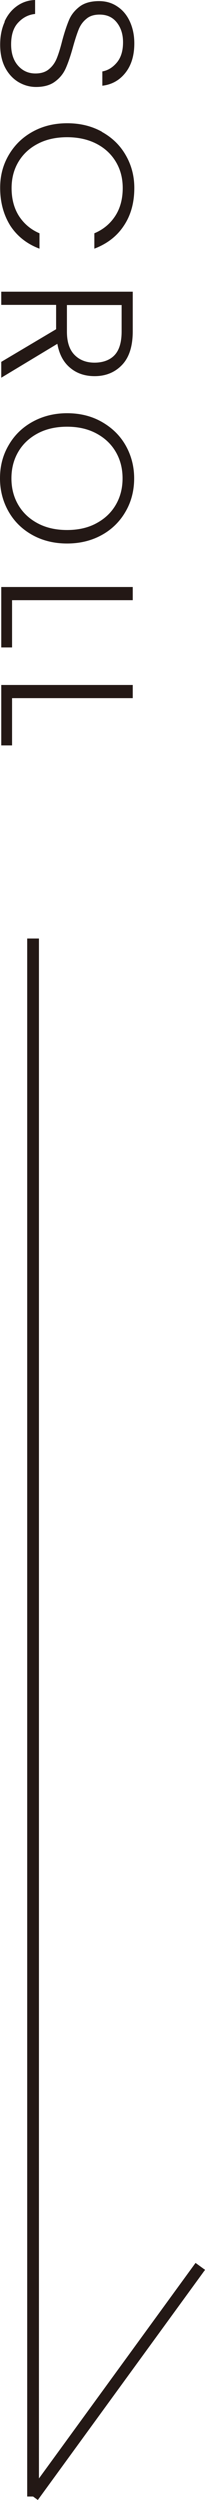 <svg data-name="レイヤー 2" xmlns="http://www.w3.org/2000/svg" viewBox="0 0 13.08 159.24"><g data-name="デザイン"><path d="M2.11 159.02l10.67-14.66M2.11 59.78v99.24" fill="none" stroke="#231815" stroke-width=".75"/><path d="M.29 1.37c.19-.42.46-.75.8-.99S1.82.01 2.24 0v.89c-.41.04-.77.22-1.07.54-.31.32-.46.79-.46 1.4 0 .57.15 1.02.44 1.35.29.33.66.5 1.11.5.36 0 .65-.09.87-.28.22-.18.38-.41.49-.68.11-.27.23-.65.35-1.13.15-.56.3-1 .44-1.33.14-.33.37-.61.67-.84.3-.23.72-.35 1.24-.35.43 0 .82.11 1.16.34.34.22.61.54.8.95.19.41.29.88.29 1.4 0 .78-.19 1.4-.57 1.88-.38.48-.87.75-1.47.82v-.91c.34-.06.65-.24.92-.56.27-.32.4-.75.4-1.3 0-.5-.13-.92-.4-1.26-.27-.34-.63-.5-1.1-.5-.35 0-.64.09-.85.28-.22.18-.38.41-.49.69-.11.28-.23.65-.36 1.12-.15.54-.3.98-.45 1.32-.15.34-.37.62-.68.85-.3.23-.71.35-1.22.35-.39 0-.76-.1-1.12-.31-.35-.21-.64-.52-.85-.92s-.32-.9-.32-1.46.1-1.04.29-1.46zM6.5 8.4c.65.36 1.16.85 1.52 1.48.36.62.55 1.32.55 2.09 0 .94-.22 1.74-.67 2.41-.44.67-1.07 1.15-1.88 1.46v-.98c.57-.24 1.01-.61 1.33-1.1.32-.49.48-1.09.48-1.78 0-.62-.14-1.17-.43-1.66s-.7-.88-1.24-1.16c-.54-.28-1.17-.42-1.88-.42s-1.34.14-1.87.42c-.54.28-.95.67-1.24 1.16-.29.49-.43 1.05-.43 1.66 0 .7.16 1.29.47 1.78.32.49.75.86 1.31 1.1v.98c-.8-.3-1.42-.79-1.86-1.46-.43-.69-.65-1.49-.65-2.42 0-.77.18-1.46.55-2.09s.87-1.12 1.52-1.48c.65-.36 1.38-.54 2.21-.54s1.56.18 2.21.54zM.08 23.05l3.5-2.08v-1.55H.08v-.84h8.39v2.52c0 .94-.22 1.65-.67 2.13-.45.48-1.04.73-1.76.73-.61 0-1.13-.17-1.55-.52-.43-.35-.71-.86-.83-1.54L.08 24.06v-1.01zm4.19-3.62v1.69c0 .66.16 1.15.48 1.48s.75.5 1.28.5.98-.16 1.28-.48c.3-.32.45-.82.45-1.51v-1.68H4.27zM.55 28.36c.36-.63.87-1.13 1.52-1.49.65-.36 1.39-.55 2.21-.55s1.56.18 2.21.55 1.16.86 1.52 1.49c.36.63.55 1.34.55 2.11s-.18 1.49-.55 2.12a3.89 3.89 0 01-1.52 1.49c-.65.36-1.39.54-2.21.54s-1.56-.18-2.21-.54c-.65-.36-1.16-.86-1.52-1.49S0 31.25 0 30.47s.18-1.48.55-2.11zm.61 3.79c.29.5.7.89 1.24 1.18s1.17.43 1.88.43 1.34-.14 1.87-.43c.54-.29.95-.68 1.24-1.18s.43-1.06.43-1.68-.14-1.18-.43-1.68-.7-.89-1.24-1.18c-.54-.29-1.16-.43-1.87-.43s-1.34.14-1.88.43-.95.68-1.24 1.18-.43 1.06-.43 1.68.14 1.18.43 1.68zm-.39 6.08v3.01H.08v-3.85h8.39v.84H.77zm0 6.24v3.01H.08v-3.85h8.39v.84H.77z" fill="#231815" stroke-width="0"/></g></svg>